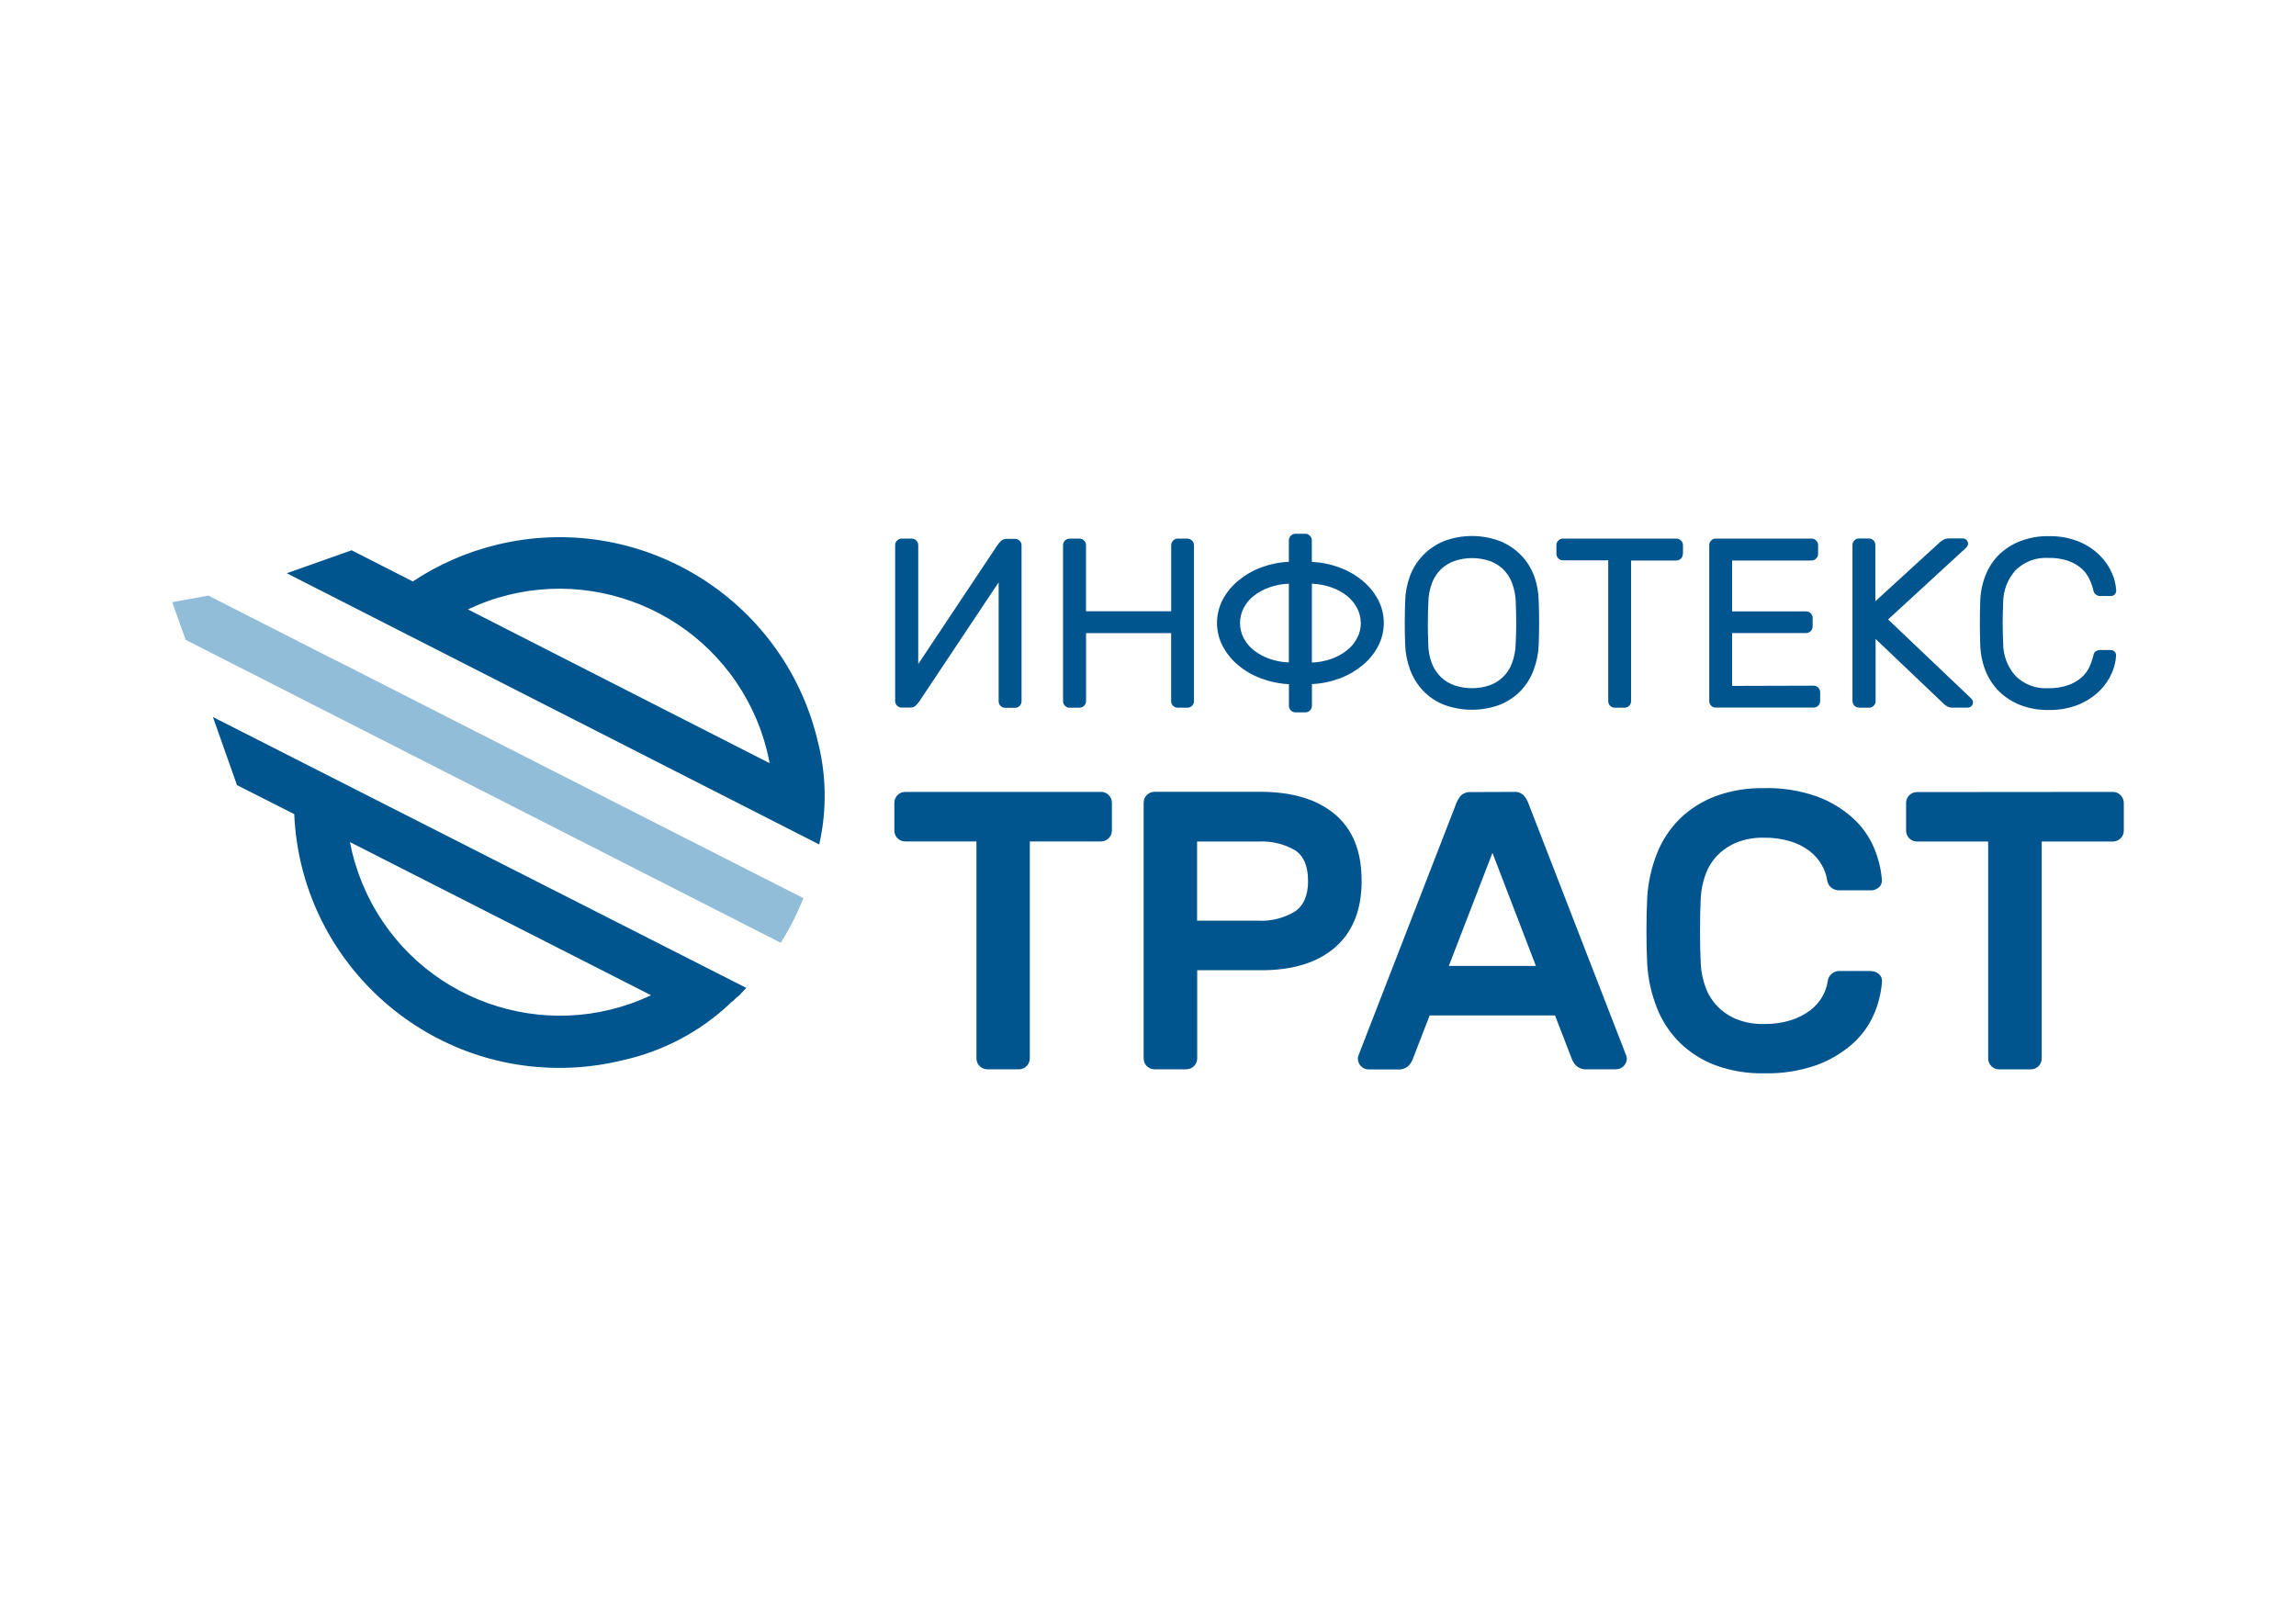 <?xml version="1.0" encoding="UTF-8"?>
<svg xmlns="http://www.w3.org/2000/svg" id="a" viewBox="0 0 400 280">
  <rect width="400" height="280" fill="#fff"></rect>
  <path d="M370,139.85v4.92c-.02,1.02-.85,1.84-1.87,1.85h-12.43v37.83c-.01,1.03-.85,1.86-1.88,1.87h-5.58c-1.02-.01-1.85-.84-1.87-1.87v-37.83h-12.43c-1.03,0-1.87-.85-1.87-1.88v-4.9c.03-1,.85-1.81,1.85-1.83l34.2-.03c1.02.01,1.85.84,1.87,1.87ZM244.8,112.26c-.09-2.5-.09-4.99,0-7.49v.05c.03-1.51.31-3.01.83-4.44.5-1.35,1.27-2.58,2.27-3.61,1.02-1.06,2.25-1.9,3.61-2.47,3.18-1.21,6.69-1.21,9.86,0,1.36.55,2.6,1.39,3.63,2.44.99,1.03,1.76,2.26,2.26,3.6.52,1.42.79,2.92.81,4.43.09,2.5.09,4.99,0,7.49-.05,1.52-.34,3.01-.87,4.44-.5,1.36-1.26,2.6-2.26,3.65-1.02,1.05-2.24,1.88-3.6,2.43-3.17,1.18-6.65,1.18-9.82,0-1.36-.55-2.59-1.38-3.6-2.44-.99-1.05-1.76-2.29-2.26-3.65-.53-1.42-.82-2.92-.86-4.44ZM248.75,108.58c0,1.09.03,2.26.07,3.52,0,1.18.21,2.36.63,3.47.35.91.9,1.74,1.6,2.43.68.64,1.5,1.13,2.39,1.43,1.95.64,4.05.64,6,0,1.84-.62,3.3-2.05,3.97-3.87.41-1.11.63-2.29.65-3.47.06-1.26.09-2.43.09-3.52s-.03-2.27-.08-3.55h.01c-.03-1.16-.25-2.33-.65-3.43-.34-.92-.89-1.75-1.59-2.44-.68-.64-1.49-1.13-2.37-1.43-1.95-.64-4.05-.64-6,0-.89.3-1.71.79-2.4,1.43-.71.69-1.25,1.53-1.6,2.45-.42,1.11-.63,2.28-.63,3.46-.06,1.26-.09,2.43-.08,3.52ZM326.03,169.18h-5.61c-.47,0-.92.16-1.28.46-.41.33-.68.82-.73,1.34v.04c-.15.95-.48,1.87-.97,2.7-.54.91-1.26,1.71-2.11,2.35-1.01.75-2.15,1.32-3.35,1.7-1.52.46-3.11.68-4.7.65-1.6.04-3.2-.24-4.7-.82-1.25-.5-2.38-1.26-3.33-2.22-.92-.94-1.63-2.06-2.09-3.29-.49-1.32-.78-2.7-.86-4.11-.09-1.74-.13-3.67-.13-5.8s.04-4.07.13-5.8c.08-1.39.37-2.76.85-4.07.46-1.24,1.17-2.37,2.09-3.31.95-.96,2.09-1.71,3.34-2.22,1.5-.58,3.09-.86,4.7-.82,1.59-.03,3.17.19,4.7.65,1.2.37,2.32.94,3.31,1.7.83.65,1.53,1.44,2.06,2.35.49.83.82,1.74.97,2.69.06.53.33,1.02.76,1.34.38.28.83.44,1.3.44h5.61c.5,0,.98-.19,1.34-.52.4-.34.59-.85.52-1.37-.16-1.93-.64-3.83-1.41-5.61-.84-1.96-2.1-3.71-3.69-5.14-1.84-1.63-3.97-2.91-6.29-3.74-2.94-1.03-6.05-1.51-9.17-1.43-2.87-.05-5.73.42-8.43,1.41-2.32.87-4.44,2.21-6.22,3.94-1.73,1.72-3.08,3.77-3.97,6.04-.97,2.45-1.54,5.04-1.7,7.67-.09,1.74-.13,3.67-.13,5.79s.04,4.05.13,5.79c.15,2.63.73,5.22,1.7,7.67.89,2.27,2.24,4.32,3.97,6.04,1.78,1.73,3.9,3.07,6.22,3.94,2.7.98,5.56,1.46,8.44,1.4,3.12.08,6.23-.4,9.18-1.43,2.31-.84,4.45-2.11,6.29-3.74,1.58-1.41,2.84-3.15,3.69-5.09.78-1.8,1.26-3.71,1.41-5.66.07-.51-.13-1.02-.52-1.36-.36-.33-.84-.52-1.33-.52ZM298.92,123.29h17.01s0,0,.01,0c.63,0,1.15-.5,1.16-1.14v-1.53s0-.02,0-.03c-.01-.63-.54-1.14-1.17-1.12l-14.17.04v-9.21h12.91c.62-.01,1.11-.52,1.12-1.13v-1.51c0-.62-.5-1.12-1.12-1.13h-12.91v-8.87h13.83c.63,0,1.14-.51,1.15-1.13v-1.57c0-.3-.12-.58-.34-.78-.21-.22-.5-.34-.81-.34h-16.7c-.3,0-.58.12-.78.34-.21.21-.33.49-.33.78v27.2c0,.62.51,1.13,1.13,1.13ZM345.91,116.87c.53,1.35,1.34,2.58,2.37,3.6,1.06,1.03,2.31,1.84,3.68,2.37,1.56.6,3.22.89,4.89.86,1.84.05,3.67-.28,5.37-.97,1.35-.57,2.59-1.39,3.63-2.43.89-.89,1.6-1.94,2.09-3.09.42-.96.66-1.99.72-3.04-.01-.5-.41-.9-.91-.91h-1.96c-.25,0-.49.09-.69.23-.22.16-.36.41-.39.68-.17.72-.42,1.42-.73,2.09-.33.7-.81,1.32-1.4,1.83-.68.57-1.46,1.02-2.3,1.3-1.1.37-2.27.55-3.43.52-2.14.14-4.23-.65-5.74-2.17-1.38-1.56-2.14-3.58-2.13-5.66-.05-1.28-.08-2.46-.08-3.55s.03-2.26.08-3.52v.03c0-2.09.75-4.1,2.14-5.66,1.51-1.51,3.6-2.3,5.74-2.17,1.16-.03,2.32.13,3.42.5.84.29,1.62.73,2.3,1.3.59.51,1.06,1.13,1.4,1.83.32.67.57,1.37.74,2.09.04.28.21.53.44.69.19.14.42.22.65.23h1.96c.51-.01.91-.43.91-.94-.06-1.03-.3-2.05-.72-3-.49-1.15-1.2-2.2-2.09-3.09-1.04-1.04-2.27-1.86-3.63-2.43-1.71-.69-3.54-1.02-5.37-.97-1.67-.03-3.32.26-4.88.86-1.38.53-2.65,1.32-3.72,2.35-1.04,1.03-1.84,2.27-2.37,3.63-.57,1.45-.88,2.98-.91,4.54-.09,2.5-.09,4.99,0,7.49.03,1.56.34,3.11.91,4.57ZM213.01,112.58c-1.32-2.53-1.32-5.55,0-8.09.67-1.27,1.59-2.39,2.7-3.3,1.19-.99,2.53-1.77,3.98-2.31,1.56-.58,3.19-.92,4.85-.99v-3.76c0-.3.13-.58.34-.78.2-.22.48-.35.78-.35h1.75c.3,0,.58.12.78.34.22.2.35.48.35.78v3.78c1.66.08,3.31.41,4.87,1,1.45.54,2.79,1.31,3.98,2.3,1.11.91,2.03,2.03,2.7,3.3,1.32,2.53,1.32,5.55,0,8.09-.67,1.27-1.59,2.4-2.7,3.31-1.19.98-2.53,1.76-3.98,2.3-1.56.58-3.19.92-4.85.99v3.81c-.01.61-.51,1.11-1.12,1.12h-1.77c-.62-.01-1.11-.52-1.12-1.13v-3.78c-1.65-.08-3.28-.42-4.83-1-1.46-.53-2.81-1.31-4-2.3-1.11-.92-2.03-2.05-2.7-3.33ZM228.55,115.44c1.17-.04,2.33-.26,3.43-.65.97-.35,1.88-.85,2.69-1.49.73-.57,1.33-1.3,1.76-2.13.43-.8.65-1.7.65-2.61h-.01c0-.91-.23-1.81-.65-2.61-.43-.82-1.02-1.55-1.75-2.13-.81-.63-1.73-1.13-2.7-1.47-1.1-.39-2.25-.61-3.42-.65v13.74ZM216.66,111.17c.43.83,1.04,1.55,1.77,2.13.81.63,1.72,1.13,2.69,1.47,1.1.39,2.25.61,3.42.65v-13.72c-1.17.04-2.32.26-3.42.65-.97.34-1.88.84-2.69,1.47-.74.57-1.34,1.3-1.77,2.13-.84,1.64-.84,3.58,0,5.22ZM323.88,123.31h1.7s.02,0,.03,0c.63,0,1.15-.51,1.15-1.15v-10.83l11.92,11.35c.17.15.35.28.55.39.3.17.64.25.98.23h2.61c.51-.01.91-.43.91-.94,0-.11-.03-.22-.08-.33-.09-.16-.2-.31-.34-.43l-14.37-13.67,13.5-12.41c.14-.13.26-.28.35-.44.05-.1.08-.21.08-.33,0-.24-.09-.48-.26-.65-.17-.18-.4-.29-.65-.29h-2.45c-.34,0-.67.09-.97.26-.2.11-.39.24-.56.39l-11.26,10.3v-9.82c0-.29-.12-.58-.33-.78-.21-.22-.51-.35-.82-.34h-1.7c-.3,0-.6.12-.81.34-.22.21-.34.51-.33.81v27.17c0,.63.51,1.15,1.15,1.15ZM186.34,123.31h1.72c.63,0,1.14-.51,1.15-1.13v-11.87h14.82v11.87c0,.62.51,1.13,1.13,1.13h1.72c.62,0,1.13-.51,1.13-1.13v-27.2c0-.3-.13-.59-.35-.8-.21-.21-.49-.33-.78-.33h-1.71c-.3-.01-.58.11-.78.33-.23.21-.35.5-.35.81v11.52h-14.84v-11.54c0-.29-.12-.58-.33-.78-.21-.22-.5-.34-.81-.34h-1.72c-.3,0-.6.12-.81.34-.22.21-.34.51-.33.81v27.17c0,.31.12.61.35.82.21.21.49.32.78.33ZM283.33,183.96c.06.15.09.32.09.48-.01,1.02-.84,1.85-1.87,1.87h-4.96c-.71.08-1.41-.13-1.96-.59-.32-.32-.58-.71-.76-1.13l-2.96-7.66h-21.84l-2.97,7.67c-.17.43-.43.82-.76,1.15-.54.45-1.23.66-1.93.59h-4.98c-1.02-.01-1.85-.84-1.87-1.87,0-.16.02-.33.07-.48l16.93-43.63c.2-.65.53-1.25.97-1.76.44-.42,1.05-.63,1.66-.59l7.59-.03c.61-.05,1.21.17,1.66.59.44.52.77,1.11.97,1.76l16.92,43.63ZM267.58,168.3l-7.57-19.7-7.6,19.7h15.17ZM191.84,137.98h-34.16c-1.02.01-1.84.83-1.87,1.85v4.9c0,1.03.83,1.87,1.87,1.88h12.43v37.83c.01,1.02.83,1.84,1.85,1.87h5.58c1.02-.01,1.85-.84,1.87-1.87v-37.83h12.43c1.02-.01,1.84-.83,1.87-1.85v-4.92c-.01-1.02-.84-1.85-1.87-1.87ZM237.22,153.45c0,5.06-1.54,8.93-4.62,11.61-3.08,2.68-7.4,4.01-12.98,3.99h-11.05v15.39c-.01,1.02-.84,1.85-1.87,1.87h-5.61c-1.02-.02-1.84-.85-1.85-1.87v-44.61c.01-1.02.84-1.85,1.87-1.87h18.48c5.57.01,9.9,1.32,12.99,3.93s4.64,6.46,4.63,11.56ZM227.88,153.44c0-2.58-.78-4.37-2.35-5.35-1.91-1.07-4.08-1.58-6.26-1.47h-10.72v13.8h10.7c2.2.11,4.39-.44,6.29-1.57,1.57-1.03,2.35-2.83,2.35-5.41ZM157.08,123.29h1.53c.37.01.72-.14.98-.4.26-.26.49-.55.69-.86l13.7-20.57v20.74c0,.63.52,1.13,1.15,1.13h1.72c.62-.01,1.11-.52,1.12-1.13v-27.2c0-.3-.13-.58-.35-.78-.21-.21-.49-.33-.78-.33h-1.49c-.37-.01-.73.13-.99.39-.26.26-.49.54-.69.85l-13.7,20.57v-20.74c0-.3-.13-.58-.34-.78-.21-.22-.5-.34-.81-.34h-1.72c-.3,0-.6.12-.81.34-.22.2-.34.49-.34.78v27.2c0,.62.51,1.13,1.13,1.13ZM293.2,96.53v-1.57c0-.3-.13-.58-.35-.78-.21-.21-.49-.33-.78-.33h-19.8c-.3-.01-.58.11-.78.33-.22.2-.34.49-.34.78v1.54c0,.62.51,1.13,1.13,1.13h7.9v24.55c0,.62.51,1.13,1.13,1.13h1.72c.62,0,1.13-.51,1.13-1.13v-24.52h7.89c.62,0,1.13-.51,1.13-1.13ZM142.36,128.77c1.62,5.99,1.74,12.28.37,18.33v.04l-92.77-47.26,11.3-4,10.66,5.43c4.43-2.94,9.33-5.09,14.49-6.36,24.8-6.11,49.85,9.03,55.97,33.83ZM134.09,132.97h-.01c-.12-.68-.27-1.37-.44-2.06-.6-2.43-1.44-4.8-2.52-7.06-8.82-18.57-31.02-26.49-49.6-17.67l52.55,26.79s0,0,0,0h.01ZM130.06,172.05l-.08.08h.03l-.04.04-.05.04v.03l-.03.03-.04.04-.04.04-.04.05-.04.04-.04.03-.04.05-.04.04-.04.05-.05.04-.03.04-.04.04-.04.04-.04.05-.04.04-.04.04-.07.05-.03.03-.04.05-.04.03v.03l-.05.05-.04.04-.03.05-.05.04-.04.04-.05.07-.04.04-.04.04-.07.04v.03h-.03l-.07.05-.04.04-.05.03-.05.05-.04.03-.04.04-.03.04h-.03l-.04.04-.04.04-.05.05-.07.04v.04h-.03l-.04.05-.04.03-.04.05-.07.07-.03.03-.05.05-.03.04-.05.04-.04.04h-.03l-.04.03-.04.04-.03.04h-.04l-.04.04-.05.04-.05.04-.07.05v.04h-.03l-.05.05-.05.03v.03l-.04.04c-5.23,4.91-11.69,8.31-18.69,9.85-2.94.72-5.94,1.15-8.96,1.28-25.51,1.12-47.11-18.66-48.23-44.17l-9.97-5.05-4.2-11.87,92.89,47.18ZM113.43,173.41l-52.46-26.69c.12.63.26,1.28.42,1.93.59,2.41,1.43,4.75,2.49,6.99,8.78,18.59,30.97,26.54,49.56,17.76Z" fill="#00558f"></path>
  <path d="M112.71,142.64l-54.21-27.59s0,.01-.01.02l-22.19-11.3-6.3,1.15,2.35,6.57,22.2,11.3,81.47,41.48c1.54-2.44,2.85-5.02,3.91-7.7l.03-.05v-.03l-27.25-13.85Z" fill="#92bdd9" fill-rule="evenodd"></path>
</svg>
